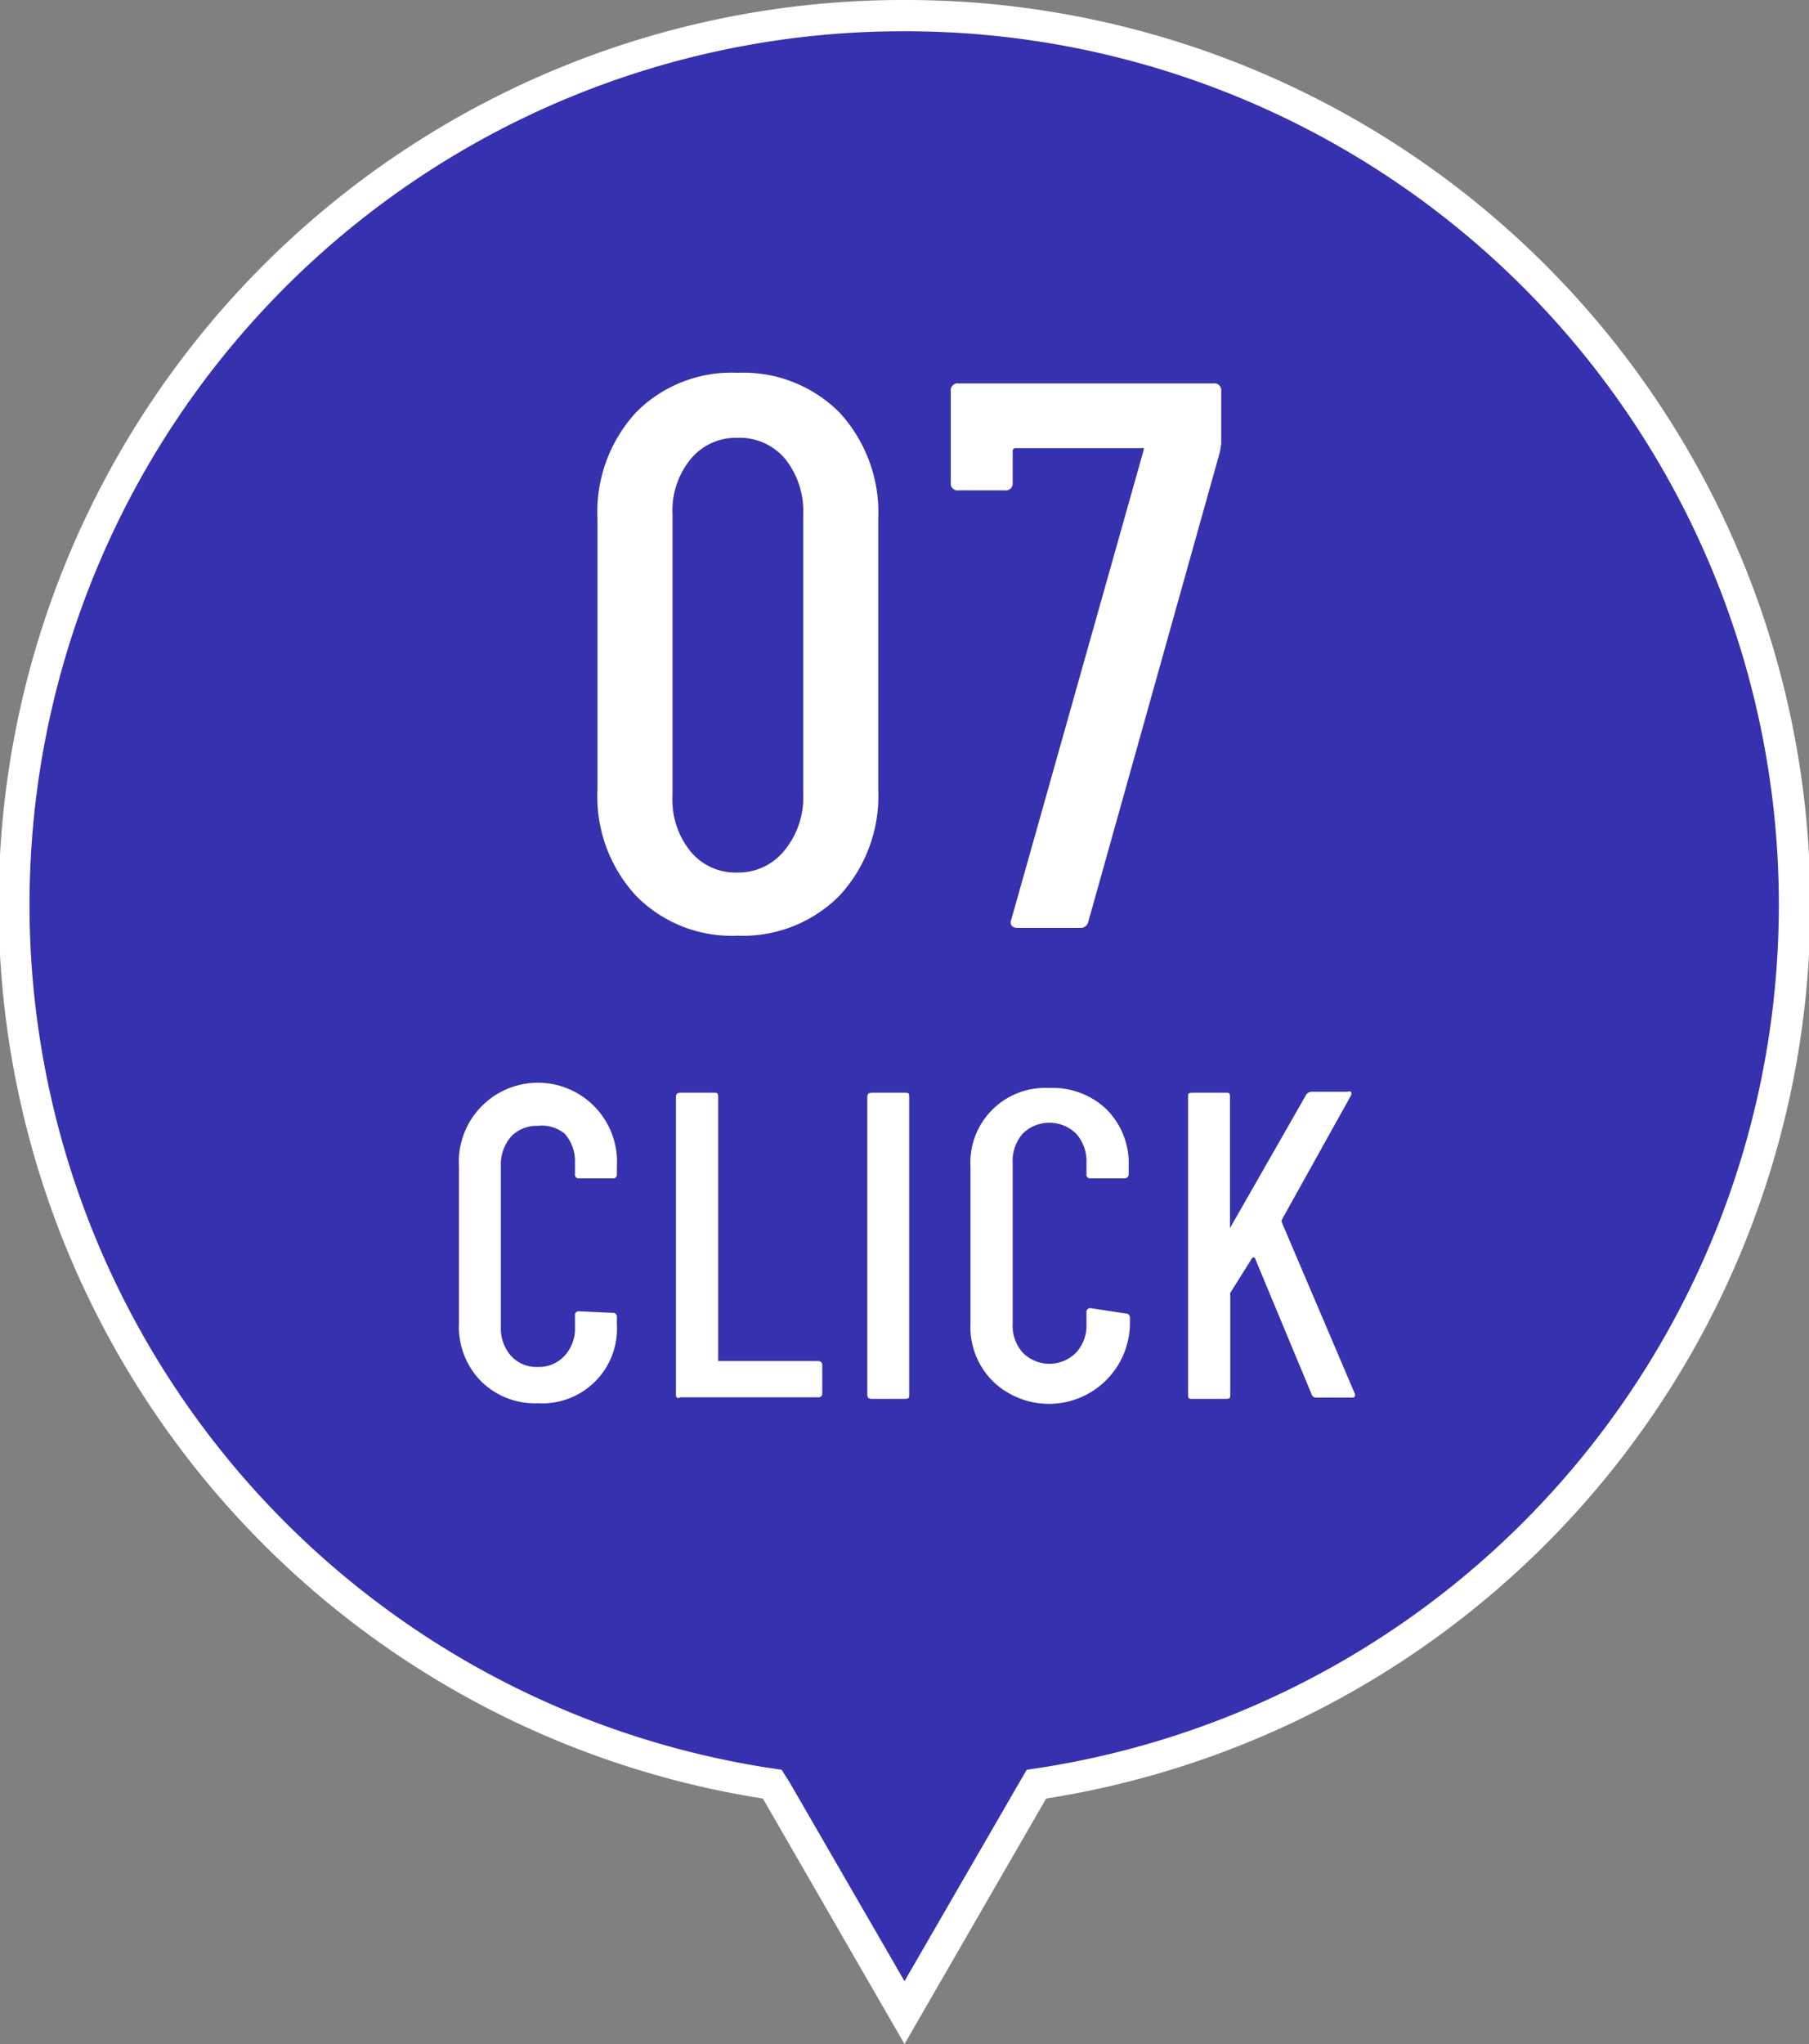 <svg xmlns="http://www.w3.org/2000/svg" viewBox="0 0 57.86 65.36"><rect x="0" y="0" width="57.86" height="65.36" fill="#808080" stroke="none"/><defs><style>.cls-1{fill:#3631ae;}.cls-2{fill:#fff;}</style></defs><g id="レイヤー_2" data-name="レイヤー 2"><g id="文字"><path class="cls-1" d="M24.71,57.05l-.23,0A28.43,28.43,0,1,1,57.36,28.93,28.27,28.27,0,0,1,33.39,57l-.24,0-4.22,7.31Z"/><path class="cls-2" d="M28.93,1a27.93,27.93,0,0,1,4.38,55.52l-.47.07L32.6,57l-3.67,6.35L25.26,57,25,56.59l-.47-.07A27.93,27.93,0,0,1,28.93,1m0-1A28.93,28.93,0,0,0,24.4,57.51l4.53,7.85,4.53-7.85A28.93,28.93,0,0,0,28.93,0Z"/><path class="cls-2" d="M15.37,44.15a2.48,2.48,0,0,1-.69-1.84v-5a2.53,2.53,0,1,1,5.05,0v.23a.12.12,0,0,1-.14.14l-1.06,0a.12.12,0,0,1-.14-.14v-.36a1.32,1.32,0,0,0-.33-.93A1.15,1.15,0,0,0,17.2,36a1.13,1.13,0,0,0-.86.35,1.36,1.36,0,0,0-.32.93v5.15a1.32,1.32,0,0,0,.32.92,1.1,1.1,0,0,0,.86.36,1.12,1.12,0,0,0,.86-.36,1.28,1.28,0,0,0,.33-.92v-.36a.12.12,0,0,1,.14-.14l1.06.05a.12.12,0,0,1,.14.14v.21a2.39,2.39,0,0,1-2.53,2.54A2.44,2.44,0,0,1,15.37,44.15Z"/><path class="cls-2" d="M21.62,44.6V35.07c0-.09.05-.13.14-.13h1.07c.09,0,.14,0,.14.13v8.45s0,0,.05,0h3.14a.13.13,0,0,1,.14.14v.89c0,.09-.05.13-.14.13h-4.4C21.67,44.73,21.62,44.69,21.62,44.6Z"/><path class="cls-2" d="M27.74,44.6V35.07c0-.09.05-.13.14-.13h1.06c.1,0,.14,0,.14.13V44.6c0,.09,0,.13-.14.13H27.88C27.79,44.73,27.74,44.69,27.74,44.6Z"/><path class="cls-2" d="M31.74,44.15a2.45,2.45,0,0,1-.7-1.84v-5a2.39,2.39,0,0,1,2.52-2.52,2.48,2.48,0,0,1,1.84.69,2.44,2.44,0,0,1,.7,1.83v.23a.13.13,0,0,1-.14.14l-1.07,0a.12.12,0,0,1-.14-.14v-.36a1.32,1.32,0,0,0-.33-.93,1.22,1.22,0,0,0-1.71,0,1.32,1.32,0,0,0-.32.93v5.15a1.28,1.28,0,0,0,.32.92,1.2,1.2,0,0,0,1.71,0,1.28,1.28,0,0,0,.33-.92v-.36a.12.12,0,0,1,.14-.14L36,42a.13.13,0,0,1,.14.14v.21a2.59,2.59,0,0,1-4.36,1.84Z"/><path class="cls-2" d="M38,44.6V35.07c0-.09,0-.13.14-.13h1.06c.1,0,.14,0,.14.13v4.2s0,0,0,0,0,0,0,0L41.78,35a.21.21,0,0,1,.17-.09H43.1a.12.12,0,0,1,.11,0,.13.13,0,0,1,0,.12L41,39a.14.14,0,0,0,0,.09l2.34,5.49v0c0,.08,0,.11-.12.11H42.1a.15.15,0,0,1-.15-.11l-1.82-4.37s0,0-.07,0l-.71,1.13a.12.12,0,0,0,0,.07V44.6c0,.09,0,.13-.14.13H38.13C38,44.73,38,44.69,38,44.6Z"/><path class="cls-2" d="M20.34,28.64a4.68,4.68,0,0,1-1.23-3.4V16.59a4.7,4.7,0,0,1,1.23-3.4,4.29,4.29,0,0,1,3.25-1.27,4.34,4.34,0,0,1,3.26,1.27,4.71,4.71,0,0,1,1.24,3.4v8.65a4.69,4.69,0,0,1-1.24,3.4,4.35,4.35,0,0,1-3.26,1.28A4.29,4.29,0,0,1,20.34,28.64Zm4.77-1.47a2.66,2.66,0,0,0,.58-1.78V16.44a2.66,2.66,0,0,0-.58-1.77A1.9,1.9,0,0,0,23.59,14a1.87,1.87,0,0,0-1.5.68,2.6,2.6,0,0,0-.58,1.77v9a2.61,2.61,0,0,0,.58,1.78,1.86,1.86,0,0,0,1.5.67A1.89,1.89,0,0,0,25.11,27.17Z"/><path class="cls-2" d="M32.35,29.59a.22.22,0,0,1,0-.2l4.23-15s0,0,0-.06a.12.12,0,0,0-.08,0H32.49a.09.09,0,0,0-.1.1v1a.22.22,0,0,1-.25.25H30.66a.22.22,0,0,1-.25-.25l0-2.92a.22.22,0,0,1,.25-.25h8.15a.22.22,0,0,1,.25.25v1.67a2.84,2.84,0,0,1-.05.3L34.81,29.47a.25.25,0,0,1-.27.2h-2A.23.23,0,0,1,32.35,29.59Z"/></g></g></svg>